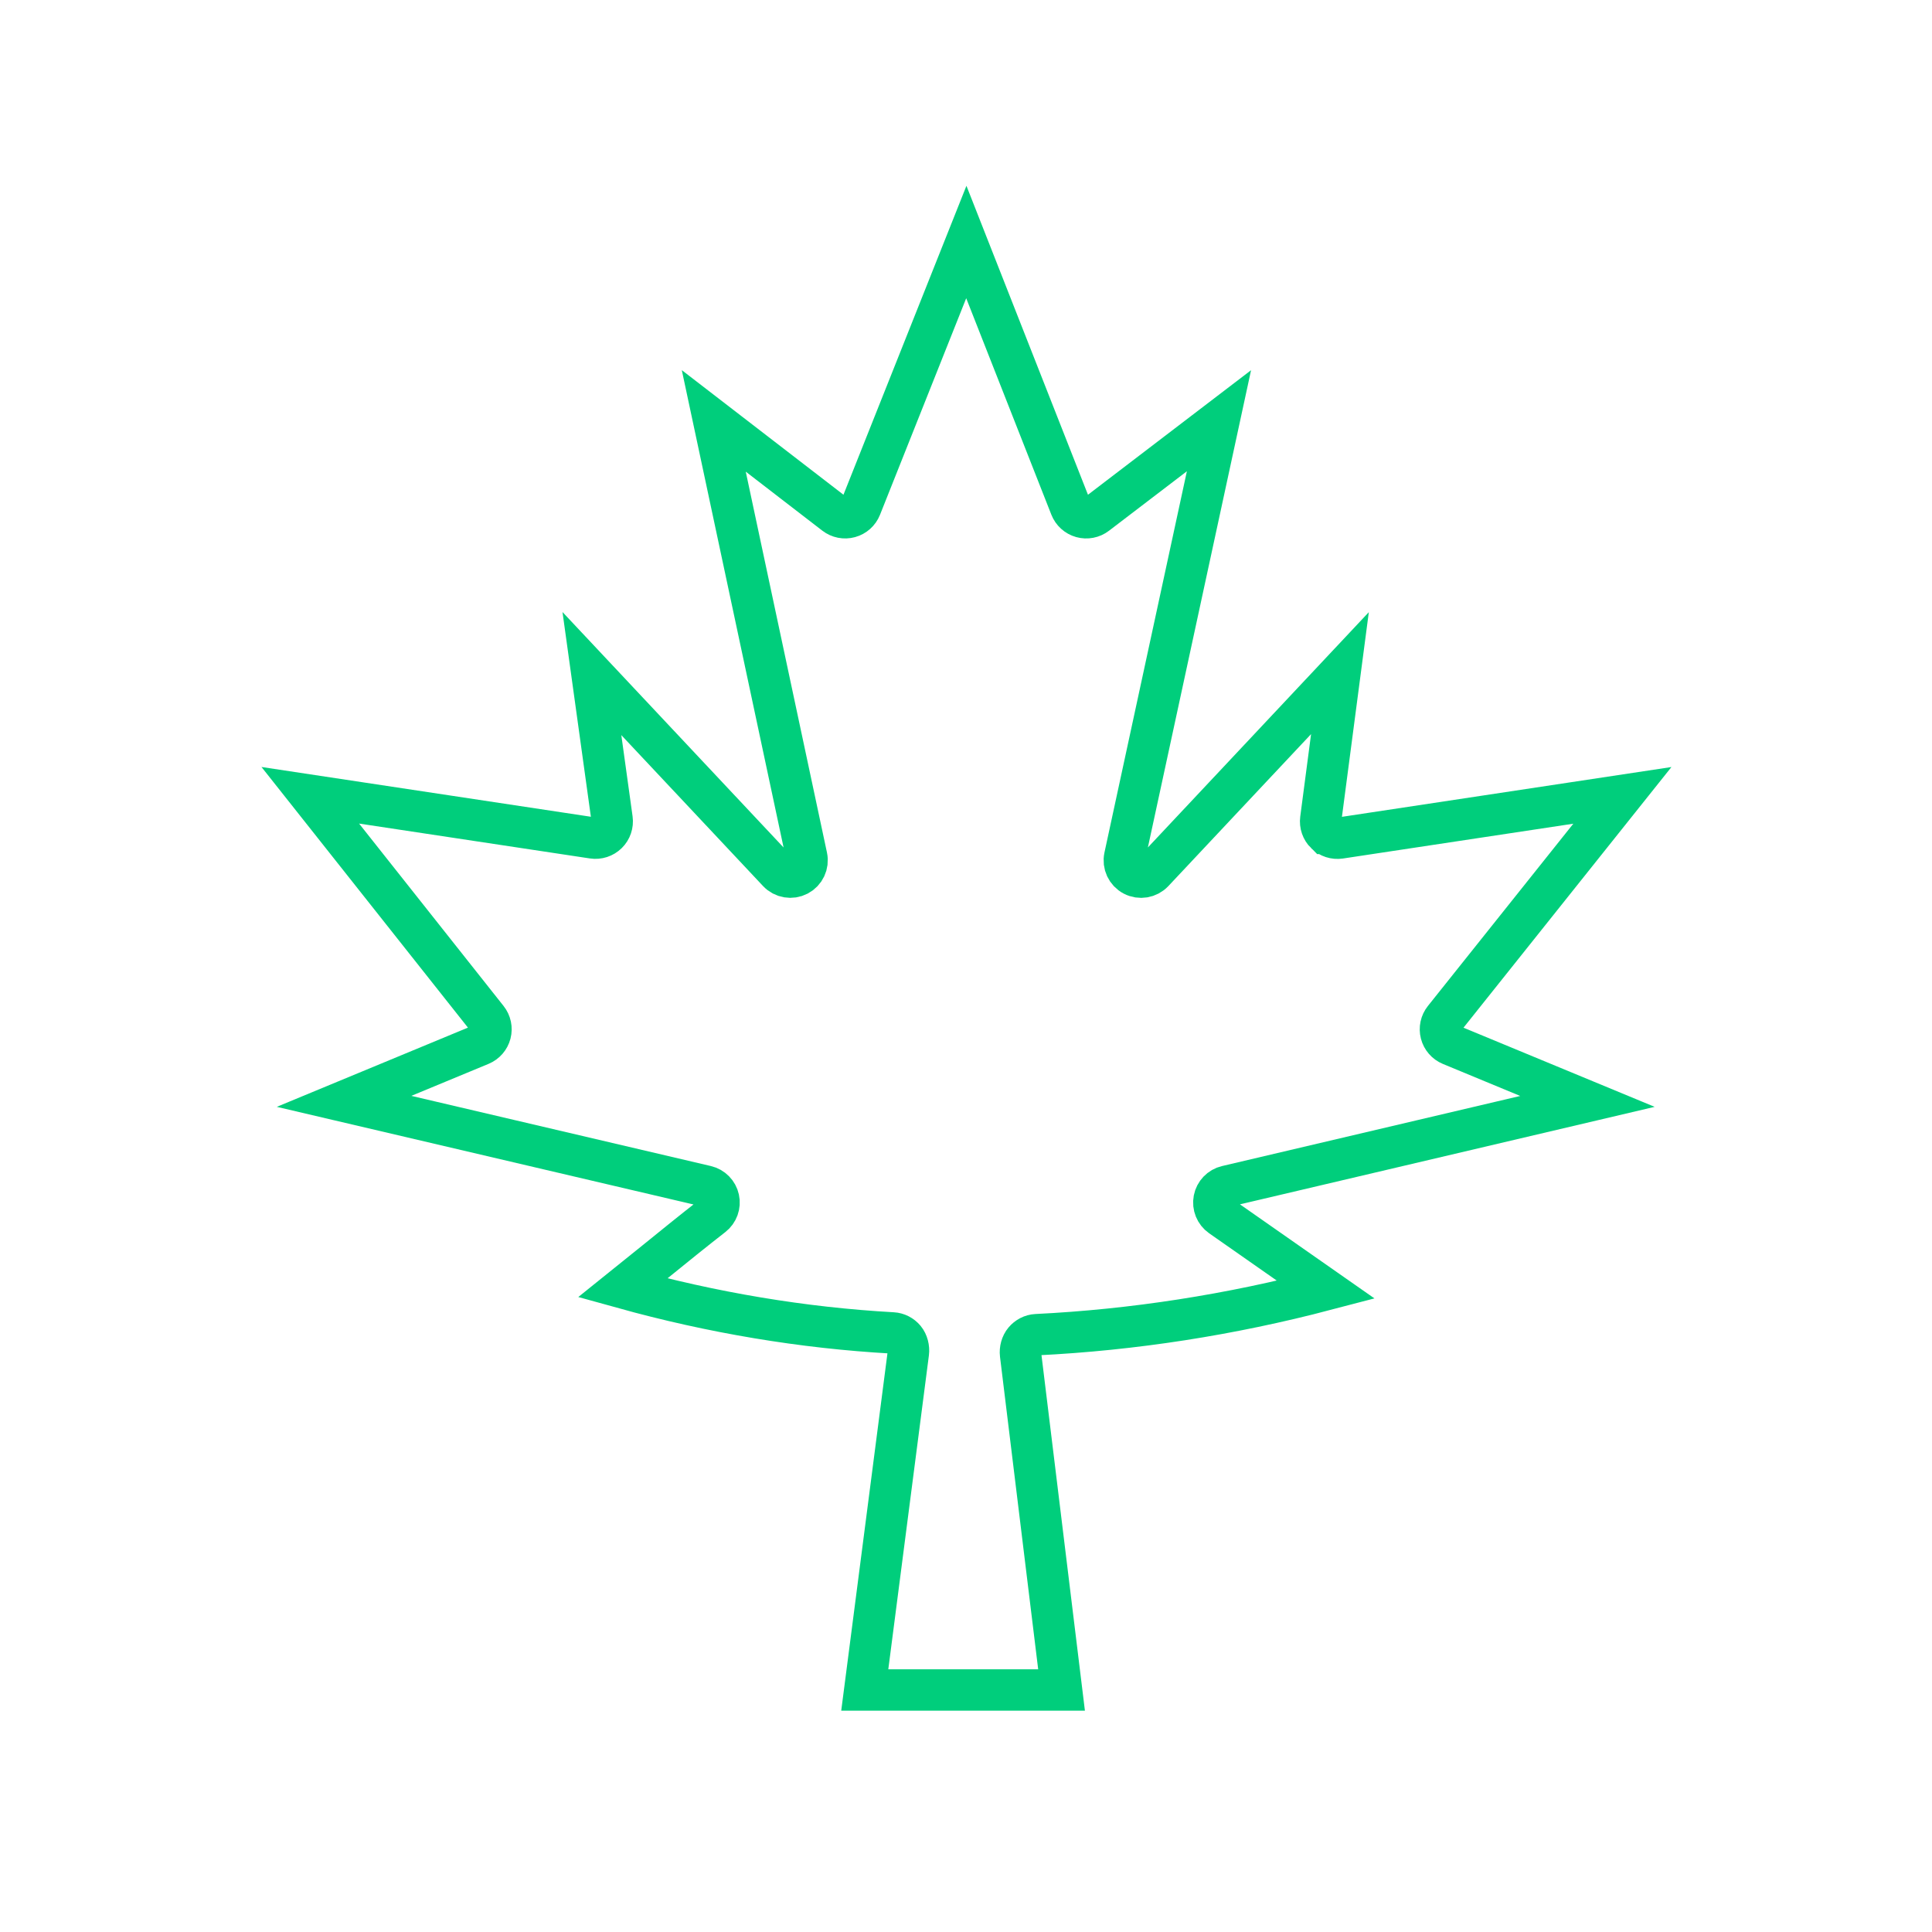 <svg xmlns="http://www.w3.org/2000/svg" width="934" height="934" viewBox="0 0 934 934" fill="none"><path d="M640.864 402.911C639.045 401.127 638.171 398.59 638.501 396.065L647.78 325.418L557.55 421.51C555.059 424.162 551.097 424.834 547.871 423.137C544.645 421.446 542.942 417.808 543.713 414.246L589.296 203.395L530.043 248.644C528.021 250.19 525.398 250.694 522.942 250.011C520.492 249.327 518.505 247.532 517.572 245.168L467.158 117L416.124 245.197C415.185 247.56 413.187 249.35 410.737 250.016C408.281 250.688 405.657 250.172 403.642 248.62L345.066 203.477L390.007 414.254C390.766 417.816 389.057 421.442 385.837 423.127C382.611 424.813 378.655 424.147 376.164 421.494L286.149 325.629L295.903 395.985C296.256 398.522 295.393 401.071 293.569 402.866C291.75 404.662 289.19 405.502 286.659 405.114L150 384.465L235.613 492.546C237.194 494.538 237.744 497.156 237.107 499.618C236.47 502.08 234.709 504.101 232.358 505.074L166.328 532.436L341.37 573.444C344.411 574.156 346.774 576.554 347.44 579.606C348.106 582.659 346.965 585.827 344.498 587.744C335.149 595.019 325.79 602.618 316.73 609.962C311.592 614.133 306.356 618.39 301.069 622.624C344.336 634.637 388.152 641.964 431.559 644.385C433.812 644.512 435.903 645.607 437.345 647.339C438.788 649.077 439.436 651.724 439.147 653.954L418.057 817H513.192L493.366 654.71C493.094 652.474 493.76 649.908 495.214 648.188C496.667 646.462 498.764 645.344 501.017 645.234C547.944 642.934 594.959 635.602 641.024 623.508L590.263 588.009C587.645 586.179 586.342 582.964 586.944 579.825C587.546 576.686 589.939 574.183 593.049 573.454L767.424 532.458L701.359 505.102C699.007 504.123 697.246 502.102 696.609 499.634C695.972 497.167 696.534 494.543 698.127 492.55L784.319 384.511L647.764 405.148C645.239 405.525 642.684 404.696 640.866 402.912L640.864 402.911Z" stroke="#00CE7C" stroke-width="20"></path></svg>